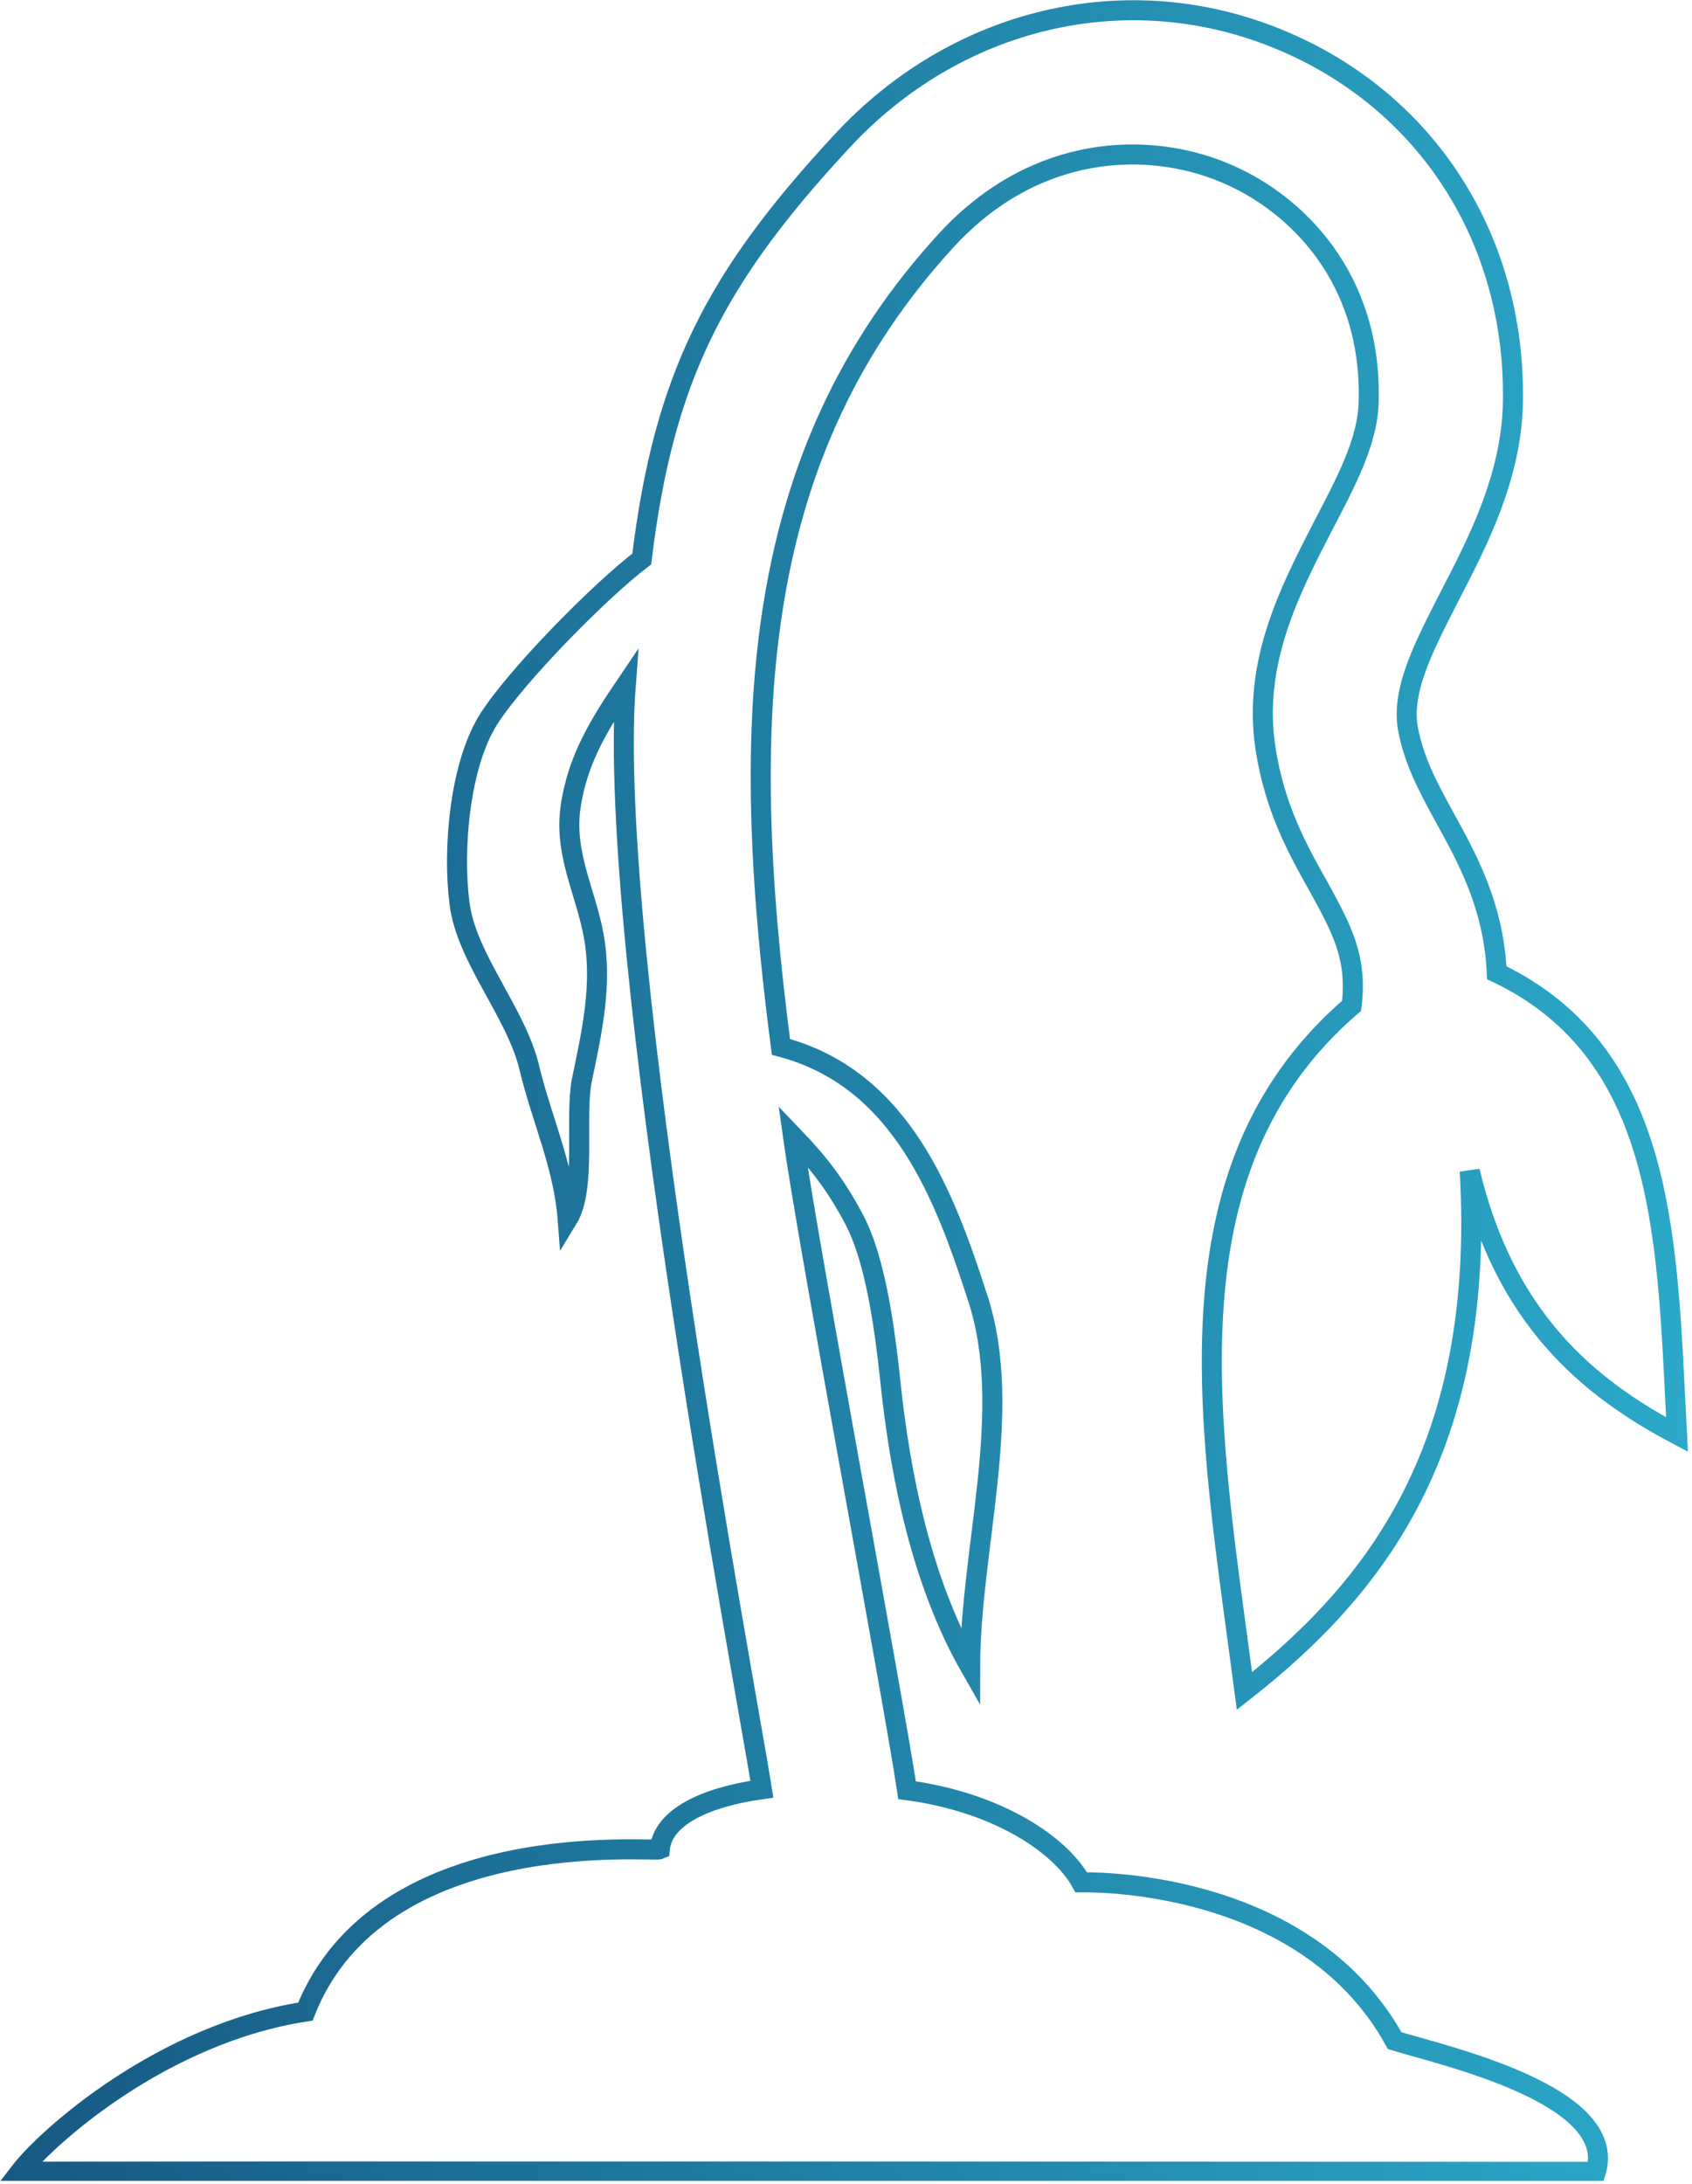 <svg width="169" height="218" viewBox="0 0 169 218" fill="none" xmlns="http://www.w3.org/2000/svg">
<g clip-path="url(#clip0_1192_1887)">
<path d="M139.3 203.7C130.2 187.2 108.1 187.9 108 187.9C105.9 184.1 99.6 179.9 90.6 178.7C89.1 168.8 80.8 124.8 79.2 113.4C81.6 115.9 83.4 118.1 85.3 121.7C87.5 125.8 88.4 133 88.9 137.6C89.9 147.4 92.1 158 96.9 166.4C96.9 154.6 101.3 140.9 97.7 129.7C94.4 119.5 90.1 107.7 78 104.5C73.7 71.499 75 45.2 94.6 23.899C103.5 14.3 114.7 14.1 122.2 17.2C129.5 20.2 137.1 27.799 136.7 40.2C136.6 44.099 134.4 48.2 132.1 52.599C128.8 58.999 125.1 66.2 126.4 74.7C127.3 80.6 129.6 84.799 131.7 88.499C134 92.7 135.6 95.6 135 100.4C115.8 116.9 120.9 142.9 124.3 168.8C137.3 158.6 148.4 144.6 146.8 116.9C150.3 131.6 158.6 138.5 167.5 143.2C166.5 124.4 166.7 105.3 149.5 97.1C149.2 90.4 146.5 85.6 144.3 81.6C142.6 78.499 141.2 75.9 140.6 72.6C140 68.7 142.3 64.4 144.9 59.3C147.7 53.9 150.8 47.8 151.1 40.7C151.6 24.099 142.6 10 127.7 3.9C112.6 -2.3 95.5 1.7 84 14.2C71.4 27.799 66.3 37.7 64.1 55.8C60 58.9 51.6 67.4 48.8 71.799C45.9 76.4 45.2 84.799 45.9 90.2C46.6 95.7 51.6 101.1 52.9 106.7C54.1 111.7 56.3 116.4 56.7 121.7C58.6 118.6 57.4 111.7 58.1 107.9C59.1 103.1 60.2 98.299 59.3 93.4C58.5 88.999 56.3 85.2 57 80.499C57.7 75.7 60 72.1 62.5 68.4C60.5 94.7 74.7 169.6 76.1 178.6C70.4 179.4 66.2 181.4 65.9 184.6C65.2 184.9 37.9 182.1 30.5 200.8C16.2 203 4.7 213.3 2 216.8C5.1 216.7 158.4 216.8 159.4 216.8C161.7 209.1 144.2 205.2 139.3 203.7Z" stroke="url(#paint0_linear_1192_1887)" stroke-width="2"/>
</g>
<defs>
<linearGradient id="paint0_linear_1192_1887" x1="8.30291e-08" y1="108.86" x2="168.624" y2="108.86" gradientUnits="userSpaceOnUse">
<stop stop-color="#175983"/>
<stop offset="1" stop-color="#2BA9C9"/>
</linearGradient>
<clipPath id="clip0_1192_1887">
<rect width="168.6" height="217.7" fill="white"/>
</clipPath>
</defs>
</svg>
